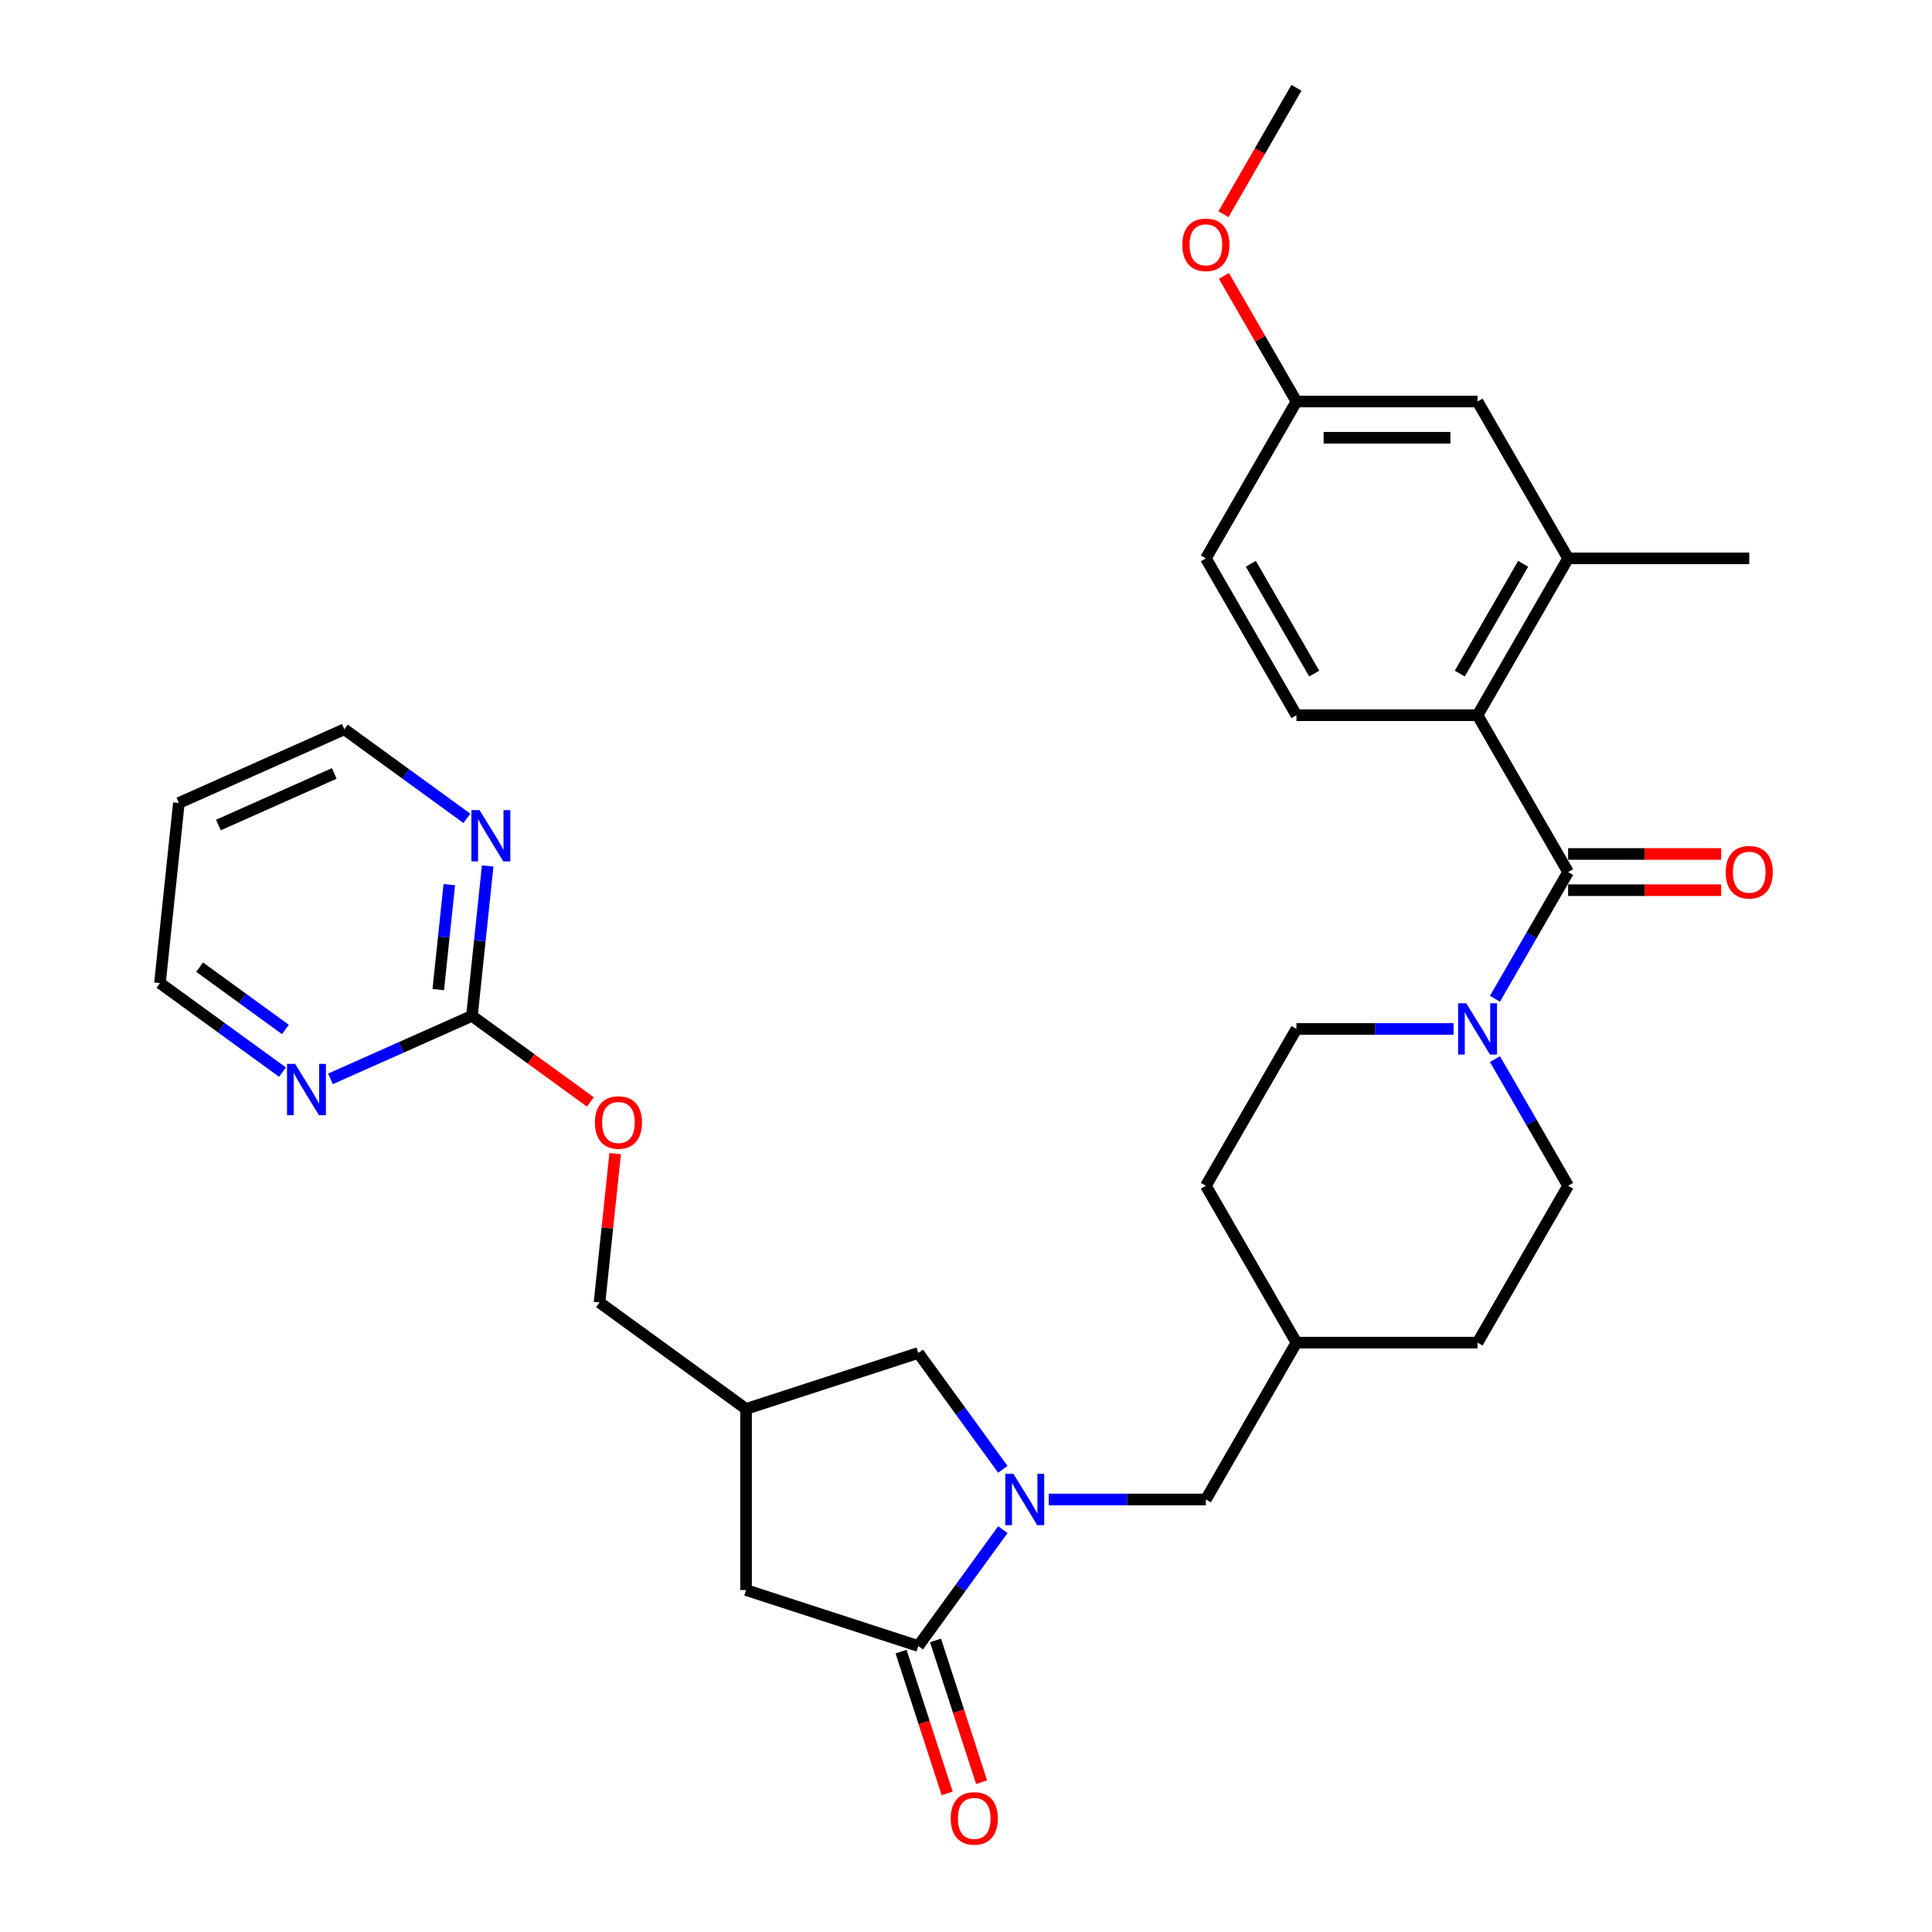 <?xml version='1.0' encoding='iso-8859-1'?>
<svg version='1.1' baseProfile='full'
              xmlns='http://www.w3.org/2000/svg'
                      xmlns:rdkit='http://www.rdkit.org/xml'
                      xmlns:xlink='http://www.w3.org/1999/xlink'
                  xml:space='preserve'
width='1000px' height='1000px' viewBox='0 0 1000 1000'>
<!-- END OF HEADER -->
<rect style='opacity:1.0;fill:#FFFFFF;stroke:none' width='1000' height='1000' x='0' y='0'> </rect>
<path class='bond-1' d='M 519.067,791.749 L 497.19,821.861' style='fill:none;fill-rule:evenodd;stroke:#0000FF;stroke-width:6px;stroke-linecap:butt;stroke-linejoin:miter;stroke-opacity:1' />
<path class='bond-1' d='M 497.19,821.861 L 475.312,851.973' style='fill:none;fill-rule:evenodd;stroke:#000000;stroke-width:6px;stroke-linecap:butt;stroke-linejoin:miter;stroke-opacity:1' />
<path class='bond-6' d='M 519.067,760.513 L 497.19,730.401' style='fill:none;fill-rule:evenodd;stroke:#0000FF;stroke-width:6px;stroke-linecap:butt;stroke-linejoin:miter;stroke-opacity:1' />
<path class='bond-6' d='M 497.19,730.401 L 475.312,700.289' style='fill:none;fill-rule:evenodd;stroke:#000000;stroke-width:6px;stroke-linecap:butt;stroke-linejoin:miter;stroke-opacity:1' />
<path class='bond-9' d='M 542.826,776.131 L 583.493,776.131' style='fill:none;fill-rule:evenodd;stroke:#0000FF;stroke-width:6px;stroke-linecap:butt;stroke-linejoin:miter;stroke-opacity:1' />
<path class='bond-9' d='M 583.493,776.131 L 624.16,776.131' style='fill:none;fill-rule:evenodd;stroke:#000000;stroke-width:6px;stroke-linecap:butt;stroke-linejoin:miter;stroke-opacity:1' />
<path class='bond-0' d='M 811.652,451.386 L 792.724,484.17' style='fill:none;fill-rule:evenodd;stroke:#000000;stroke-width:6px;stroke-linecap:butt;stroke-linejoin:miter;stroke-opacity:1' />
<path class='bond-0' d='M 792.724,484.17 L 773.796,516.954' style='fill:none;fill-rule:evenodd;stroke:#0000FF;stroke-width:6px;stroke-linecap:butt;stroke-linejoin:miter;stroke-opacity:1' />
<path class='bond-3' d='M 811.652,451.386 L 764.779,370.199' style='fill:none;fill-rule:evenodd;stroke:#000000;stroke-width:6px;stroke-linecap:butt;stroke-linejoin:miter;stroke-opacity:1' />
<path class='bond-13' d='M 811.652,460.76 L 851.259,460.76' style='fill:none;fill-rule:evenodd;stroke:#000000;stroke-width:6px;stroke-linecap:butt;stroke-linejoin:miter;stroke-opacity:1' />
<path class='bond-13' d='M 851.259,460.76 L 890.867,460.76' style='fill:none;fill-rule:evenodd;stroke:#FF0000;stroke-width:6px;stroke-linecap:butt;stroke-linejoin:miter;stroke-opacity:1' />
<path class='bond-13' d='M 811.652,442.011 L 851.259,442.011' style='fill:none;fill-rule:evenodd;stroke:#000000;stroke-width:6px;stroke-linecap:butt;stroke-linejoin:miter;stroke-opacity:1' />
<path class='bond-13' d='M 851.259,442.011 L 890.867,442.011' style='fill:none;fill-rule:evenodd;stroke:#FF0000;stroke-width:6px;stroke-linecap:butt;stroke-linejoin:miter;stroke-opacity:1' />
<path class='bond-8' d='M 475.312,851.973 L 386.155,823.004' style='fill:none;fill-rule:evenodd;stroke:#000000;stroke-width:6px;stroke-linecap:butt;stroke-linejoin:miter;stroke-opacity:1' />
<path class='bond-14' d='M 466.396,854.87 L 478.319,891.564' style='fill:none;fill-rule:evenodd;stroke:#000000;stroke-width:6px;stroke-linecap:butt;stroke-linejoin:miter;stroke-opacity:1' />
<path class='bond-14' d='M 478.319,891.564 L 490.242,928.259' style='fill:none;fill-rule:evenodd;stroke:#FF0000;stroke-width:6px;stroke-linecap:butt;stroke-linejoin:miter;stroke-opacity:1' />
<path class='bond-14' d='M 484.228,849.076 L 496.151,885.77' style='fill:none;fill-rule:evenodd;stroke:#000000;stroke-width:6px;stroke-linecap:butt;stroke-linejoin:miter;stroke-opacity:1' />
<path class='bond-14' d='M 496.151,885.77 L 508.073,922.465' style='fill:none;fill-rule:evenodd;stroke:#FF0000;stroke-width:6px;stroke-linecap:butt;stroke-linejoin:miter;stroke-opacity:1' />
<path class='bond-2' d='M 752.367,532.572 L 711.7,532.572' style='fill:none;fill-rule:evenodd;stroke:#0000FF;stroke-width:6px;stroke-linecap:butt;stroke-linejoin:miter;stroke-opacity:1' />
<path class='bond-2' d='M 711.7,532.572 L 671.033,532.572' style='fill:none;fill-rule:evenodd;stroke:#000000;stroke-width:6px;stroke-linecap:butt;stroke-linejoin:miter;stroke-opacity:1' />
<path class='bond-32' d='M 773.796,548.19 L 792.724,580.974' style='fill:none;fill-rule:evenodd;stroke:#0000FF;stroke-width:6px;stroke-linecap:butt;stroke-linejoin:miter;stroke-opacity:1' />
<path class='bond-32' d='M 792.724,580.974 L 811.652,613.758' style='fill:none;fill-rule:evenodd;stroke:#000000;stroke-width:6px;stroke-linecap:butt;stroke-linejoin:miter;stroke-opacity:1' />
<path class='bond-5' d='M 764.779,370.199 L 811.652,289.013' style='fill:none;fill-rule:evenodd;stroke:#000000;stroke-width:6px;stroke-linecap:butt;stroke-linejoin:miter;stroke-opacity:1' />
<path class='bond-5' d='M 755.573,348.647 L 788.384,291.817' style='fill:none;fill-rule:evenodd;stroke:#000000;stroke-width:6px;stroke-linecap:butt;stroke-linejoin:miter;stroke-opacity:1' />
<path class='bond-7' d='M 764.779,370.199 L 671.033,370.199' style='fill:none;fill-rule:evenodd;stroke:#000000;stroke-width:6px;stroke-linecap:butt;stroke-linejoin:miter;stroke-opacity:1' />
<path class='bond-4' d='M 244.27,525.821 L 274.925,548.093' style='fill:none;fill-rule:evenodd;stroke:#000000;stroke-width:6px;stroke-linecap:butt;stroke-linejoin:miter;stroke-opacity:1' />
<path class='bond-4' d='M 274.925,548.093 L 305.581,570.366' style='fill:none;fill-rule:evenodd;stroke:#FF0000;stroke-width:6px;stroke-linecap:butt;stroke-linejoin:miter;stroke-opacity:1' />
<path class='bond-11' d='M 244.27,525.821 L 248.349,487.014' style='fill:none;fill-rule:evenodd;stroke:#000000;stroke-width:6px;stroke-linecap:butt;stroke-linejoin:miter;stroke-opacity:1' />
<path class='bond-11' d='M 248.349,487.014 L 252.427,448.207' style='fill:none;fill-rule:evenodd;stroke:#0000FF;stroke-width:6px;stroke-linecap:butt;stroke-linejoin:miter;stroke-opacity:1' />
<path class='bond-11' d='M 226.847,512.219 L 229.702,485.054' style='fill:none;fill-rule:evenodd;stroke:#000000;stroke-width:6px;stroke-linecap:butt;stroke-linejoin:miter;stroke-opacity:1' />
<path class='bond-11' d='M 229.702,485.054 L 232.557,457.889' style='fill:none;fill-rule:evenodd;stroke:#0000FF;stroke-width:6px;stroke-linecap:butt;stroke-linejoin:miter;stroke-opacity:1' />
<path class='bond-12' d='M 244.27,525.821 L 207.655,542.123' style='fill:none;fill-rule:evenodd;stroke:#000000;stroke-width:6px;stroke-linecap:butt;stroke-linejoin:miter;stroke-opacity:1' />
<path class='bond-12' d='M 207.655,542.123 L 171.041,558.424' style='fill:none;fill-rule:evenodd;stroke:#0000FF;stroke-width:6px;stroke-linecap:butt;stroke-linejoin:miter;stroke-opacity:1' />
<path class='bond-15' d='M 811.652,289.013 L 764.779,207.827' style='fill:none;fill-rule:evenodd;stroke:#000000;stroke-width:6px;stroke-linecap:butt;stroke-linejoin:miter;stroke-opacity:1' />
<path class='bond-29' d='M 811.652,289.013 L 905.398,289.013' style='fill:none;fill-rule:evenodd;stroke:#000000;stroke-width:6px;stroke-linecap:butt;stroke-linejoin:miter;stroke-opacity:1' />
<path class='bond-10' d='M 475.312,700.289 L 386.155,729.258' style='fill:none;fill-rule:evenodd;stroke:#000000;stroke-width:6px;stroke-linecap:butt;stroke-linejoin:miter;stroke-opacity:1' />
<path class='bond-21' d='M 671.033,370.199 L 624.16,289.013' style='fill:none;fill-rule:evenodd;stroke:#000000;stroke-width:6px;stroke-linecap:butt;stroke-linejoin:miter;stroke-opacity:1' />
<path class='bond-21' d='M 680.239,348.647 L 647.428,291.817' style='fill:none;fill-rule:evenodd;stroke:#000000;stroke-width:6px;stroke-linecap:butt;stroke-linejoin:miter;stroke-opacity:1' />
<path class='bond-31' d='M 386.155,823.004 L 386.155,729.258' style='fill:none;fill-rule:evenodd;stroke:#000000;stroke-width:6px;stroke-linecap:butt;stroke-linejoin:miter;stroke-opacity:1' />
<path class='bond-22' d='M 624.16,776.131 L 671.033,694.944' style='fill:none;fill-rule:evenodd;stroke:#000000;stroke-width:6px;stroke-linecap:butt;stroke-linejoin:miter;stroke-opacity:1' />
<path class='bond-19' d='M 386.155,729.258 L 310.313,674.155' style='fill:none;fill-rule:evenodd;stroke:#000000;stroke-width:6px;stroke-linecap:butt;stroke-linejoin:miter;stroke-opacity:1' />
<path class='bond-27' d='M 241.657,423.571 L 209.942,400.528' style='fill:none;fill-rule:evenodd;stroke:#0000FF;stroke-width:6px;stroke-linecap:butt;stroke-linejoin:miter;stroke-opacity:1' />
<path class='bond-27' d='M 209.942,400.528 L 178.227,377.486' style='fill:none;fill-rule:evenodd;stroke:#000000;stroke-width:6px;stroke-linecap:butt;stroke-linejoin:miter;stroke-opacity:1' />
<path class='bond-28' d='M 146.217,554.933 L 114.502,531.89' style='fill:none;fill-rule:evenodd;stroke:#0000FF;stroke-width:6px;stroke-linecap:butt;stroke-linejoin:miter;stroke-opacity:1' />
<path class='bond-28' d='M 114.502,531.89 L 82.787,508.848' style='fill:none;fill-rule:evenodd;stroke:#000000;stroke-width:6px;stroke-linecap:butt;stroke-linejoin:miter;stroke-opacity:1' />
<path class='bond-28' d='M 147.723,532.852 L 125.522,516.722' style='fill:none;fill-rule:evenodd;stroke:#0000FF;stroke-width:6px;stroke-linecap:butt;stroke-linejoin:miter;stroke-opacity:1' />
<path class='bond-28' d='M 125.522,516.722 L 103.322,500.593' style='fill:none;fill-rule:evenodd;stroke:#000000;stroke-width:6px;stroke-linecap:butt;stroke-linejoin:miter;stroke-opacity:1' />
<path class='bond-34' d='M 764.779,207.827 L 671.033,207.827' style='fill:none;fill-rule:evenodd;stroke:#000000;stroke-width:6px;stroke-linecap:butt;stroke-linejoin:miter;stroke-opacity:1' />
<path class='bond-34' d='M 750.717,226.576 L 685.095,226.576' style='fill:none;fill-rule:evenodd;stroke:#000000;stroke-width:6px;stroke-linecap:butt;stroke-linejoin:miter;stroke-opacity:1' />
<path class='bond-16' d='M 671.033,532.572 L 624.16,613.758' style='fill:none;fill-rule:evenodd;stroke:#000000;stroke-width:6px;stroke-linecap:butt;stroke-linejoin:miter;stroke-opacity:1' />
<path class='bond-17' d='M 811.652,613.758 L 764.779,694.944' style='fill:none;fill-rule:evenodd;stroke:#000000;stroke-width:6px;stroke-linecap:butt;stroke-linejoin:miter;stroke-opacity:1' />
<path class='bond-18' d='M 318.411,597.104 L 314.362,635.63' style='fill:none;fill-rule:evenodd;stroke:#FF0000;stroke-width:6px;stroke-linecap:butt;stroke-linejoin:miter;stroke-opacity:1' />
<path class='bond-18' d='M 314.362,635.63 L 310.313,674.155' style='fill:none;fill-rule:evenodd;stroke:#000000;stroke-width:6px;stroke-linecap:butt;stroke-linejoin:miter;stroke-opacity:1' />
<path class='bond-20' d='M 671.033,207.827 L 624.16,289.013' style='fill:none;fill-rule:evenodd;stroke:#000000;stroke-width:6px;stroke-linecap:butt;stroke-linejoin:miter;stroke-opacity:1' />
<path class='bond-26' d='M 671.033,207.827 L 652.268,175.324' style='fill:none;fill-rule:evenodd;stroke:#000000;stroke-width:6px;stroke-linecap:butt;stroke-linejoin:miter;stroke-opacity:1' />
<path class='bond-26' d='M 652.268,175.324 L 633.502,142.821' style='fill:none;fill-rule:evenodd;stroke:#FF0000;stroke-width:6px;stroke-linecap:butt;stroke-linejoin:miter;stroke-opacity:1' />
<path class='bond-23' d='M 671.033,694.944 L 764.779,694.944' style='fill:none;fill-rule:evenodd;stroke:#000000;stroke-width:6px;stroke-linecap:butt;stroke-linejoin:miter;stroke-opacity:1' />
<path class='bond-24' d='M 671.033,694.944 L 624.16,613.758' style='fill:none;fill-rule:evenodd;stroke:#000000;stroke-width:6px;stroke-linecap:butt;stroke-linejoin:miter;stroke-opacity:1' />
<path class='bond-25' d='M 92.586,415.616 L 82.787,508.848' style='fill:none;fill-rule:evenodd;stroke:#000000;stroke-width:6px;stroke-linecap:butt;stroke-linejoin:miter;stroke-opacity:1' />
<path class='bond-33' d='M 92.586,415.616 L 178.227,377.486' style='fill:none;fill-rule:evenodd;stroke:#000000;stroke-width:6px;stroke-linecap:butt;stroke-linejoin:miter;stroke-opacity:1' />
<path class='bond-33' d='M 113.058,427.025 L 173.007,400.334' style='fill:none;fill-rule:evenodd;stroke:#000000;stroke-width:6px;stroke-linecap:butt;stroke-linejoin:miter;stroke-opacity:1' />
<path class='bond-30' d='M 633.264,110.873 L 652.149,78.164' style='fill:none;fill-rule:evenodd;stroke:#FF0000;stroke-width:6px;stroke-linecap:butt;stroke-linejoin:miter;stroke-opacity:1' />
<path class='bond-30' d='M 652.149,78.164 L 671.033,45.455' style='fill:none;fill-rule:evenodd;stroke:#000000;stroke-width:6px;stroke-linecap:butt;stroke-linejoin:miter;stroke-opacity:1' />
<path  class='atom-0' d='M 524.546 762.856
L 533.246 776.918
Q 534.108 778.306, 535.495 780.818
Q 536.883 783.33, 536.958 783.48
L 536.958 762.856
L 540.483 762.856
L 540.483 789.405
L 536.845 789.405
L 527.508 774.031
Q 526.421 772.231, 525.258 770.168
Q 524.133 768.106, 523.796 767.469
L 523.796 789.405
L 520.346 789.405
L 520.346 762.856
L 524.546 762.856
' fill='#0000FF'/>
<path  class='atom-3' d='M 758.91 519.298
L 767.61 533.359
Q 768.473 534.747, 769.86 537.259
Q 771.247 539.772, 771.322 539.922
L 771.322 519.298
L 774.847 519.298
L 774.847 545.846
L 771.21 545.846
L 761.873 530.472
Q 760.785 528.672, 759.623 526.61
Q 758.498 524.547, 758.16 523.91
L 758.16 545.846
L 754.711 545.846
L 754.711 519.298
L 758.91 519.298
' fill='#0000FF'/>
<path  class='atom-12' d='M 248.2 419.314
L 256.9 433.376
Q 257.762 434.763, 259.15 437.276
Q 260.537 439.788, 260.612 439.938
L 260.612 419.314
L 264.137 419.314
L 264.137 445.863
L 260.5 445.863
L 251.163 430.489
Q 250.075 428.689, 248.913 426.626
Q 247.788 424.564, 247.45 423.926
L 247.45 445.863
L 244.001 445.863
L 244.001 419.314
L 248.2 419.314
' fill='#0000FF'/>
<path  class='atom-13' d='M 152.76 550.676
L 161.46 564.738
Q 162.322 566.125, 163.71 568.638
Q 165.097 571.15, 165.172 571.3
L 165.172 550.676
L 168.697 550.676
L 168.697 577.225
L 165.06 577.225
L 155.723 561.851
Q 154.635 560.051, 153.473 557.988
Q 152.348 555.926, 152.01 555.288
L 152.01 577.225
L 148.56 577.225
L 148.56 550.676
L 152.76 550.676
' fill='#0000FF'/>
<path  class='atom-14' d='M 893.211 451.461
Q 893.211 445.086, 896.361 441.524
Q 899.51 437.961, 905.398 437.961
Q 911.285 437.961, 914.435 441.524
Q 917.585 445.086, 917.585 451.461
Q 917.585 457.91, 914.397 461.585
Q 911.21 465.223, 905.398 465.223
Q 899.548 465.223, 896.361 461.585
Q 893.211 457.948, 893.211 451.461
M 905.398 462.223
Q 909.447 462.223, 911.622 459.523
Q 913.835 456.785, 913.835 451.461
Q 913.835 446.248, 911.622 443.624
Q 909.447 440.961, 905.398 440.961
Q 901.348 440.961, 899.135 443.586
Q 896.96 446.211, 896.96 451.461
Q 896.96 456.823, 899.135 459.523
Q 901.348 462.223, 905.398 462.223
' fill='#FF0000'/>
<path  class='atom-15' d='M 492.094 941.205
Q 492.094 934.83, 495.244 931.268
Q 498.394 927.706, 504.281 927.706
Q 510.168 927.706, 513.318 931.268
Q 516.468 934.83, 516.468 941.205
Q 516.468 947.655, 513.281 951.33
Q 510.093 954.967, 504.281 954.967
Q 498.431 954.967, 495.244 951.33
Q 492.094 947.692, 492.094 941.205
M 504.281 951.967
Q 508.331 951.967, 510.506 949.267
Q 512.718 946.53, 512.718 941.205
Q 512.718 935.993, 510.506 933.368
Q 508.331 930.706, 504.281 930.706
Q 500.231 930.706, 498.019 933.331
Q 495.844 935.955, 495.844 941.205
Q 495.844 946.567, 498.019 949.267
Q 500.231 951.967, 504.281 951.967
' fill='#FF0000'/>
<path  class='atom-19' d='M 307.925 580.998
Q 307.925 574.623, 311.075 571.061
Q 314.224 567.499, 320.112 567.499
Q 325.999 567.499, 329.149 571.061
Q 332.299 574.623, 332.299 580.998
Q 332.299 587.448, 329.111 591.123
Q 325.924 594.76, 320.112 594.76
Q 314.262 594.76, 311.075 591.123
Q 307.925 587.485, 307.925 580.998
M 320.112 591.76
Q 324.161 591.76, 326.336 589.06
Q 328.549 586.323, 328.549 580.998
Q 328.549 575.786, 326.336 573.161
Q 324.161 570.499, 320.112 570.499
Q 316.062 570.499, 313.849 573.123
Q 311.675 575.748, 311.675 580.998
Q 311.675 586.36, 313.849 589.06
Q 316.062 591.76, 320.112 591.76
' fill='#FF0000'/>
<path  class='atom-27' d='M 611.973 126.716
Q 611.973 120.341, 615.123 116.779
Q 618.273 113.216, 624.16 113.216
Q 630.047 113.216, 633.197 116.779
Q 636.347 120.341, 636.347 126.716
Q 636.347 133.165, 633.16 136.84
Q 629.972 140.478, 624.16 140.478
Q 618.31 140.478, 615.123 136.84
Q 611.973 133.203, 611.973 126.716
M 624.16 137.478
Q 628.21 137.478, 630.385 134.778
Q 632.597 132.041, 632.597 126.716
Q 632.597 121.504, 630.385 118.879
Q 628.21 116.216, 624.16 116.216
Q 620.11 116.216, 617.898 118.841
Q 615.723 121.466, 615.723 126.716
Q 615.723 132.078, 617.898 134.778
Q 620.11 137.478, 624.16 137.478
' fill='#FF0000'/>
</svg>
